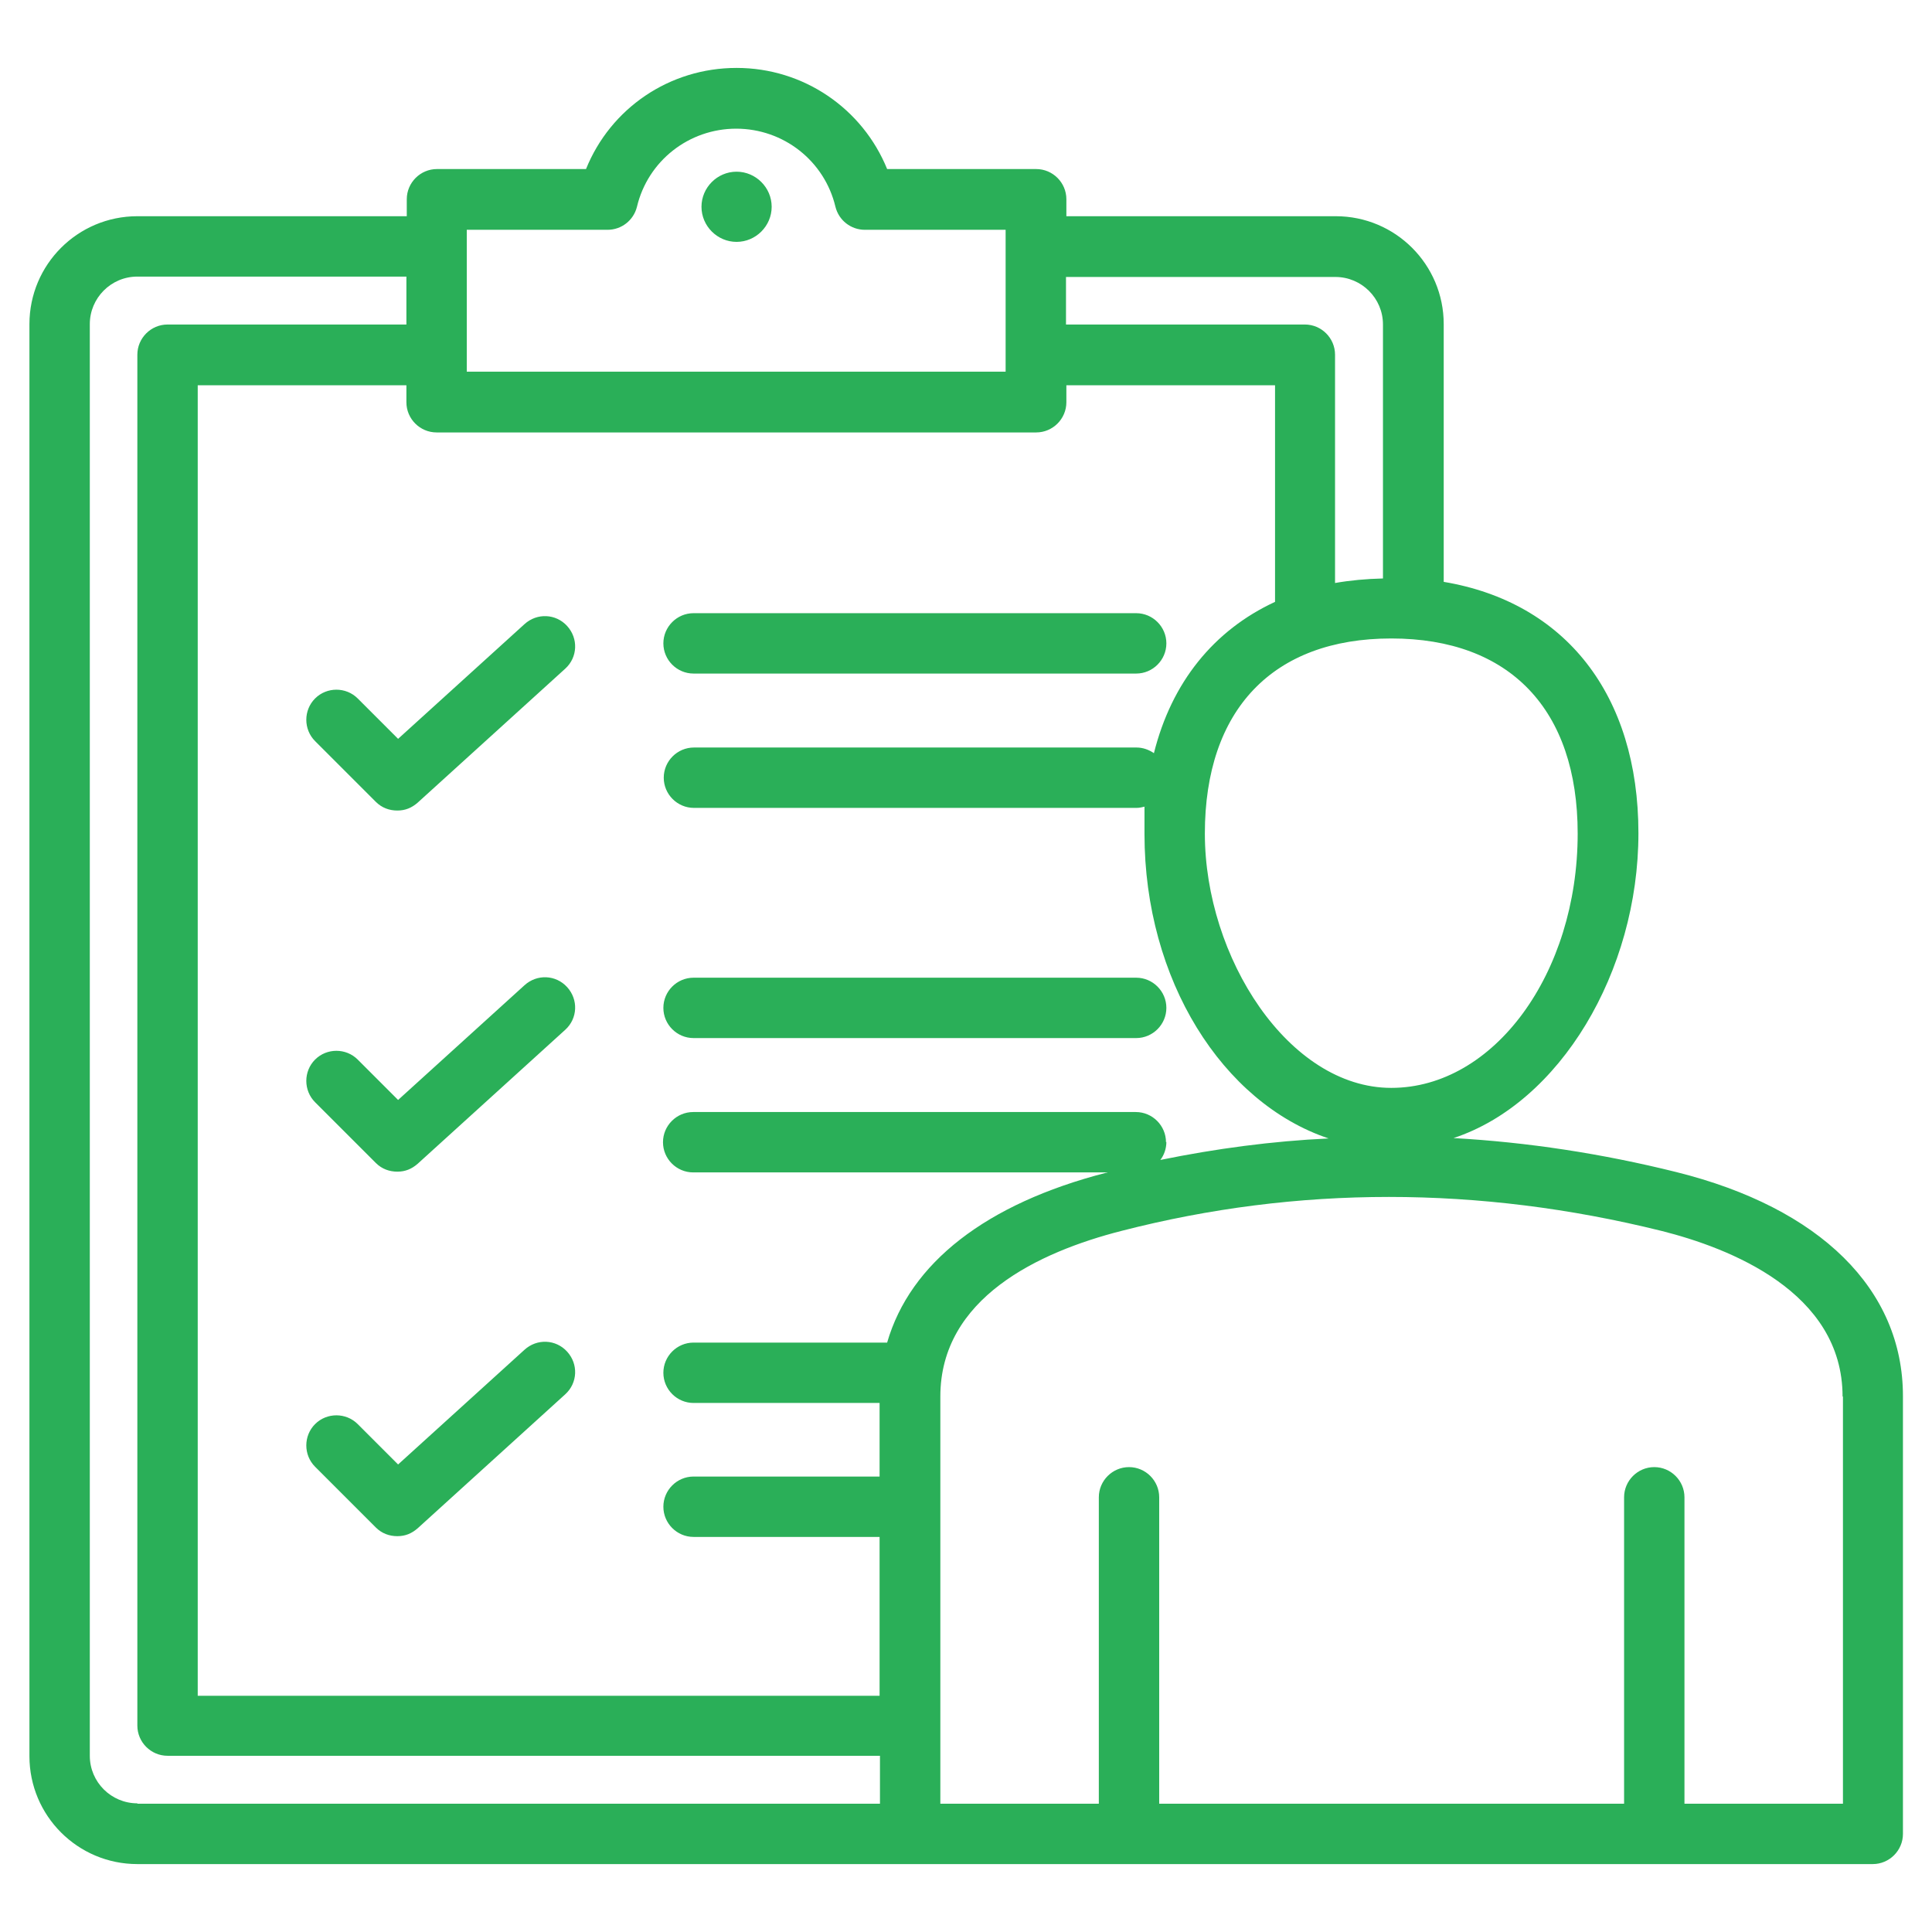 <?xml version="1.0" encoding="UTF-8"?>
<svg id="Layer_1" xmlns="http://www.w3.org/2000/svg" version="1.1" viewBox="0 0 512 512">
  <!-- Generator: Adobe Illustrator 30.0.0, SVG Export Plug-In . SVG Version: 2.1.1 Build 123)  -->
  <defs>
    <style>
      .st0 {
        fill: #2aaf58;
      }
    </style>
  </defs>
  <path class="st0" d="M185.9,54.8c0-5.1,4.2-9.3,9.3-9.3s9.3,4.2,9.3,9.3-4.2,9.3-9.3,9.3-9.3-4.2-9.3-9.3ZM139,165.4l-33.5,30.4-10.7-10.7c-3.1-3.1-8.2-3.1-11.3,0s-3.1,8.2,0,11.3l16.1,16.1c1.6,1.6,3.6,2.3,5.7,2.3s3.8-.7,5.4-2.1l39.1-35.5c3.3-3,3.5-8,.5-11.3-3-3.3-8-3.5-11.3-.5ZM183.8,178.5h117.3c4.4,0,8-3.6,8-8s-3.6-8-8-8h-117.3c-4.4,0-8,3.6-8,8s3.6,8,8,8h0ZM301.1,259.1h-117.3c-4.4,0-8,3.6-8,8s3.6,8,8,8h117.3c4.4,0,8-3.6,8-8s-3.6-8-8-8ZM139,261.1l-33.5,30.4-10.7-10.7c-3.1-3.1-8.2-3.1-11.3,0-3.1,3.1-3.1,8.2,0,11.3l16.1,16.1c1.6,1.6,3.6,2.3,5.7,2.3s3.8-.7,5.4-2.1l39.1-35.5c3.3-3,3.5-8,.5-11.3-3-3.3-8-3.5-11.3-.5h0ZM139,357.7l-33.5,30.4-10.7-10.7c-3.1-3.1-8.2-3.1-11.3,0-3.1,3.1-3.1,8.2,0,11.3l16.1,16.1c1.6,1.6,3.6,2.3,5.7,2.3s3.8-.7,5.4-2.1l39.1-35.5c3.3-3,3.5-8,.5-11.3-3-3.3-8-3.5-11.3-.5h0ZM504.3,370.1v115.9c0,4.4-3.6,8-8,8H36.4c-15.8,0-28.6-12.8-28.6-28.6V85.9c0-15.8,12.8-28.6,28.6-28.6h71.4v-4.5c0-4.4,3.6-8,8-8h39.5c6.5-16.1,22.1-26.8,39.9-26.8s33.4,10.8,39.9,26.8h39.5c4.4,0,8,3.6,8,8v4.5h71.4c15.8,0,28.6,12.8,28.6,28.6v68.3c32.2,5.4,51.6,29.9,51.6,66.6s-20.8,71.5-49,80.8c19.6,1.1,39.3,4.1,59,9,38.2,9.5,60.1,31.1,60.1,59.4h0ZM309.1,302.6c0,1.8-.6,3.5-1.6,4.8,14.7-3,29.6-5,44.6-5.7-28.1-9.4-48.8-42-48.8-80.7s0-4.9.3-7.3c-.8.2-1.6.4-2.4.4h-117.3c-4.4,0-8-3.6-8-8s3.6-8,8-8h117.3c1.7,0,3.3.6,4.6,1.5,4.7-18.8,15.9-32.6,32.1-40.1v-57.4h-55.3v4.5c0,4.4-3.6,8-8,8H115.7c-4.4,0-8-3.6-8-8v-4.5h-55.3v347.3h180.7v-42.1h-49.3c-4.4,0-8-3.6-8-8s3.6-8,8-8h49.3v-19.5h-49.3c-4.4,0-8-3.6-8-8s3.6-8,8-8h51.3c6.1-21.1,26.2-36.8,58-45,.1,0,.3,0,.4-.1h-109.8c-4.4,0-8-3.6-8-8s3.6-8,8-8h117.3c4.4,0,8,3.6,8,8h0ZM368.7,169.2c-31.4,0-49.4,18.9-49.4,51.7s22.2,67.4,49.4,67.4,49.4-30.3,49.4-67.4c0-32.9-18-51.7-49.4-51.7ZM282.5,73.3v12.7h63.3c4.4,0,8,3.6,8,8v60.5c4-.7,8.3-1.1,12.7-1.2v-67.3c0-7-5.7-12.6-12.6-12.6h-71.4ZM123.7,98.5h142.8v-37.6h-37.3c-3.7,0-6.9-2.5-7.8-6.1-2.9-12.2-13.8-20.7-26.3-20.7s-23.4,8.5-26.3,20.7c-.9,3.6-4.1,6.1-7.8,6.1h-37.3v37.6ZM36.4,478h196.8v-12.7H44.4c-4.4,0-8-3.6-8-8V94c0-4.4,3.6-8,8-8h63.3v-12.7H36.4c-7,0-12.6,5.7-12.6,12.6v379.4c0,7,5.7,12.6,12.6,12.6ZM488.3,370.1c0-27.8-30.1-39.4-48-43.9-48.4-12-96.5-12-143.1,0-21.9,5.6-48,17.8-48,43.9v107.9h42v-81.2c0-4.4,3.6-8,8-8s8,3.6,8,8v81.2h123.2v-81.2c0-4.4,3.6-8,8-8s8,3.6,8,8v81.2h42v-107.9Z"/>
</svg>